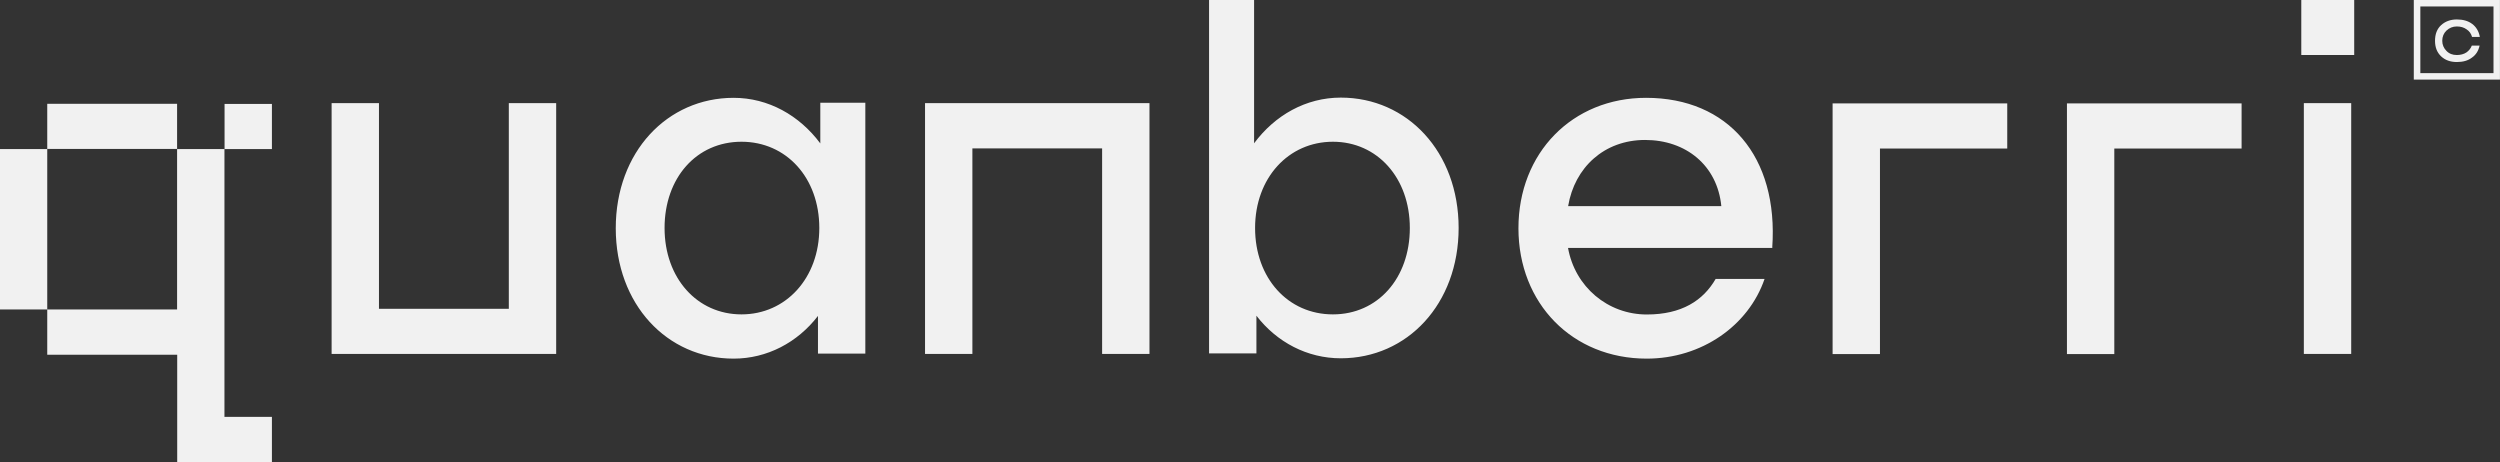<svg width="224.885" height="41.563" viewBox="0 0 224.885 41.563" fill="none" xmlns="http://www.w3.org/2000/svg" xmlns:xlink="http://www.w3.org/1999/xlink">
	<rect x="0" y="0" width="224.885" height="41.563" fill="#333333" stroke="none"/>
	<desc>
			Created with Pixso.
	</desc>
	<defs/>
	<path id="Vector" d="M50.03 9.28L50.03 31.84L29.83 31.84L29.83 9.28L34.09 9.28L34.09 27.78L45.77 27.78L45.77 9.28L50.03 9.28ZM77.84 9.24L73.79 9.24L73.79 12.9C71.91 10.38 69.12 8.8 65.99 8.8C60.02 8.8 55.39 13.67 55.39 20.53C55.39 27.38 60.01 32.26 65.99 32.26C69 32.26 71.74 30.81 73.58 28.42L73.58 31.81L77.84 31.81L77.84 9.24ZM66.7 28.28C62.71 28.28 59.78 25.02 59.78 20.51C59.78 16 62.65 12.75 66.7 12.75C70.74 12.75 73.7 16 73.7 20.51C73.7 25.02 70.69 28.28 66.7 28.28ZM103.4 31.84L103.4 9.28L83.21 9.28L83.21 31.84L87.47 31.84L87.47 13.35L99.14 13.35L99.14 31.84L103.4 31.84ZM131.21 20.51C131.21 13.66 126.59 8.78 120.61 8.78C117.47 8.78 114.69 10.36 112.81 12.89L112.81 0L108.76 0L108.76 31.79L113.02 31.79L113.02 28.4C114.86 30.79 117.6 32.23 120.61 32.23C126.58 32.23 131.21 27.36 131.21 20.5L131.21 20.51ZM119.9 28.28C115.86 28.28 112.9 25.02 112.9 20.51C112.9 16 115.91 12.75 119.9 12.75C123.89 12.75 126.82 16 126.82 20.51C126.82 25.02 123.94 28.28 119.9 28.28ZM159.42 22.28C160 14.07 155.44 8.8 148.07 8.8C141.44 8.8 136.59 13.75 136.59 20.53C136.59 27.3 141.44 32.26 148.13 32.26C153.07 32.26 157.29 29.29 158.73 25.09L154.33 25.09C153.21 27.03 151.28 28.29 148.14 28.29C144.63 28.29 141.68 25.81 141.05 22.3L159.45 22.3L159.42 22.28ZM147.98 12.59C151.66 12.59 154.48 14.88 154.84 18.54L141.06 18.54C141.64 15.07 144.3 12.59 147.98 12.59ZM180.56 13.36L180.56 9.3L164.85 9.3L164.85 31.85L169.11 31.85L169.11 13.36L180.56 13.36ZM201.64 13.36L201.64 9.3L185.93 9.3L185.93 31.85L190.19 31.85L190.19 13.36L201.64 13.36ZM207.01 0L207.01 4.95L211.77 4.95L211.77 0L207.01 0ZM207.24 9.28L207.24 31.84L211.5 31.84L211.5 9.28L207.24 9.28ZM4.25 13.4L15.93 13.4L15.93 9.34L4.25 9.34L4.25 13.4ZM0 27.84L4.25 27.84L4.25 13.41L0 13.41L0 27.84ZM20.2 13.41L24.46 13.41L24.46 9.35L20.2 9.35L20.2 13.41ZM20.2 37.5L24.46 37.5L24.46 41.56L15.94 41.56L15.94 41.48L15.94 31.91L4.25 31.91L4.25 27.84L15.93 27.84L15.93 13.41L20.19 13.41L20.19 31.91L20.19 32.73L20.19 37.51L20.2 37.5ZM217.13 7.16L224.88 7.16L224.88 0L217.13 0L217.13 7.16ZM224.3 6.58L217.72 6.58L217.72 0.58L224.3 0.58L224.3 6.6L224.3 6.58ZM223.07 3.3C222.97 2.8 222.74 2.42 222.38 2.15C222.02 1.88 221.56 1.75 221 1.75C220.43 1.75 219.95 1.93 219.59 2.26C219.22 2.6 219.04 3.07 219.04 3.67C219.04 4.26 219.22 4.72 219.59 5.07C219.95 5.41 220.43 5.58 221 5.58C221.56 5.58 222.01 5.45 222.35 5.19C222.72 4.94 222.95 4.57 223.05 4.1L222.35 4.1C222.25 4.36 222.09 4.56 221.86 4.72C221.63 4.87 221.33 4.95 221 4.95C220.62 4.95 220.31 4.83 220.07 4.58C219.83 4.34 219.69 4.03 219.69 3.67C219.69 3.3 219.82 2.99 220.07 2.75C220.33 2.51 220.63 2.38 221 2.38C221.36 2.38 221.64 2.47 221.88 2.64C222.13 2.8 222.29 3.03 222.37 3.32L223.05 3.32L223.07 3.3Z" fill="#F1F1F1" fill-opacity="1" fill-rule="nonzero"/>
</svg>

